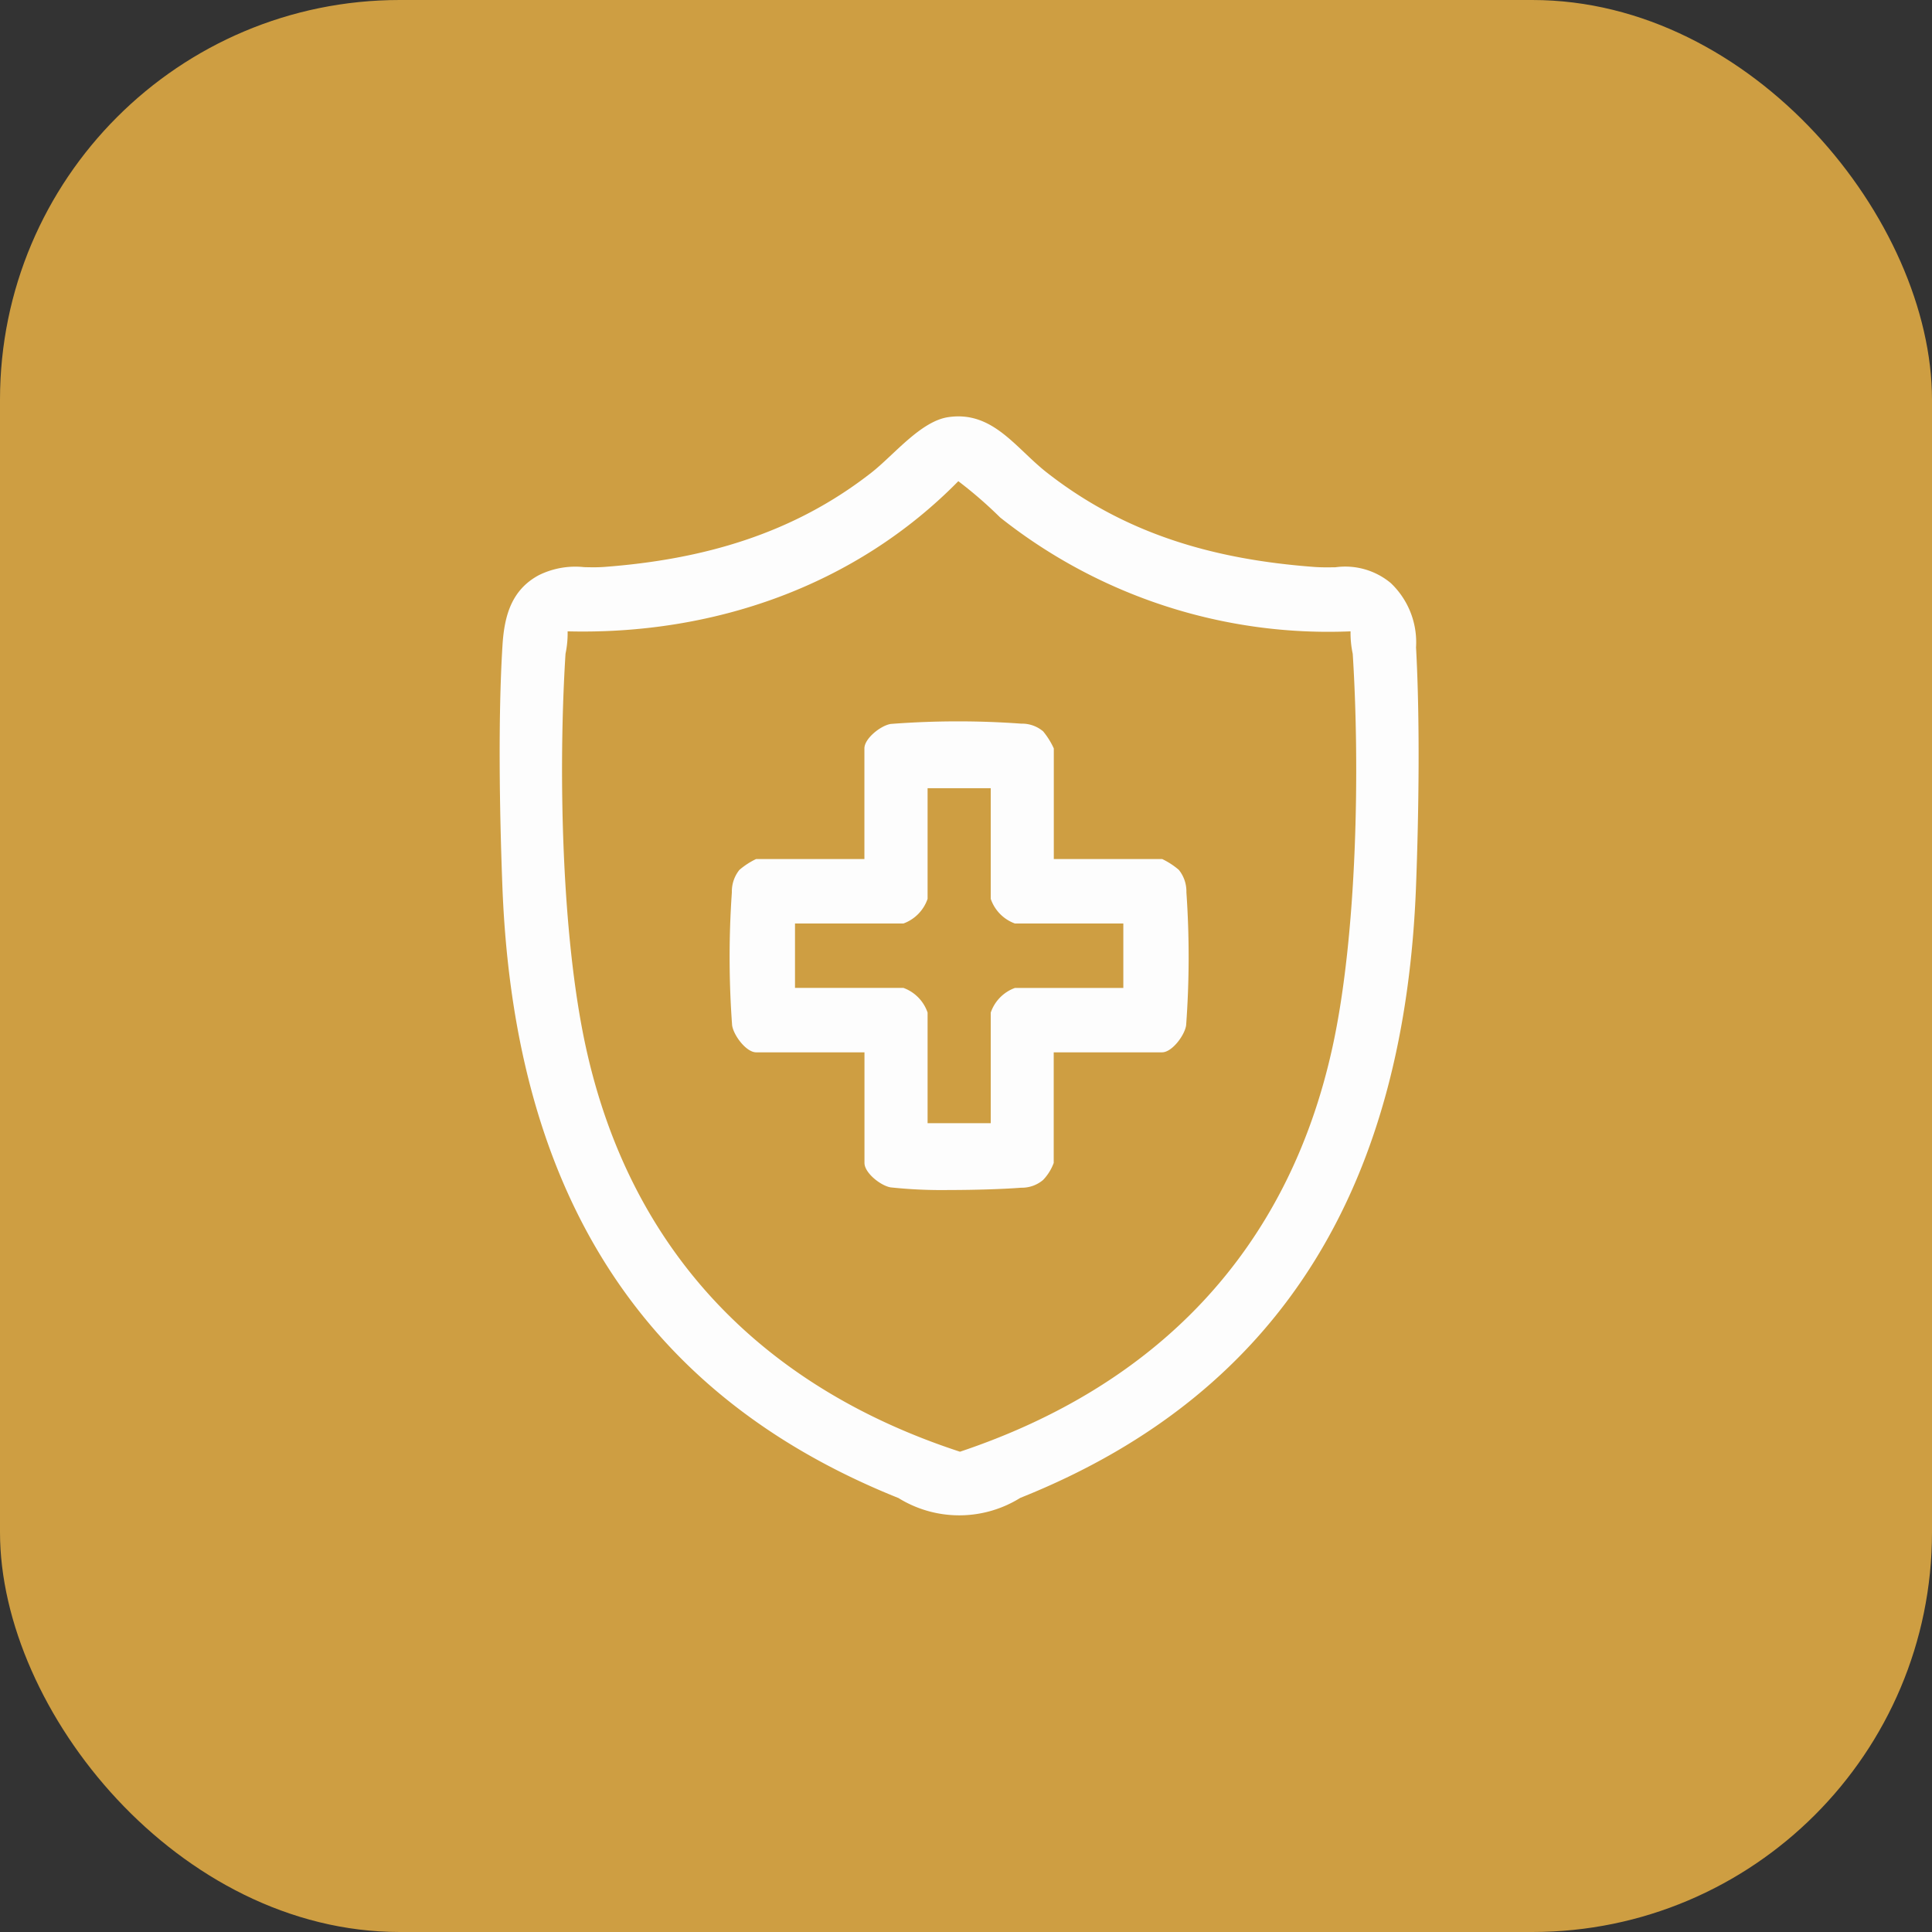 <svg xmlns="http://www.w3.org/2000/svg" width="116" height="116" viewBox="0 0 116 116">
  <rect x="0" y="0" width="116" height="116" fill="#333333" stroke="none"/>
  <g id="Group_48821" data-name="Group 48821" transform="translate(-240 -3341)">
    <rect id="Rectangle_12545" data-name="Rectangle 12545" width="116" height="116" rx="24" transform="translate(240 3341)" fill="#ce9e42"/>
    <path id="Union_581" data-name="Union 581" d="M855.927,2271.937c-16.2-6.5-23.105-19.366-23.764-36.743-.167-4.409-.264-10.08.007-14.446.109-1.767.537-3.333,2.187-4.216a4.938,4.938,0,0,1,2.718-.48c.387.009.789.019,1.221-.014,5.9-.446,11.322-1.973,16.045-5.677,1.325-1.041,2.938-3.067,4.587-3.314,2.67-.4,4.042,1.847,5.911,3.314,4.763,3.735,10.1,5.229,16.045,5.677.464.035.891.027,1.3.021a4.274,4.274,0,0,1,3.316.945,4.9,4.9,0,0,1,1.521,3.864c.242,4.382.167,9.913,0,14.325-.657,17.342-7.576,30.28-23.764,36.743a6.93,6.93,0,0,1-7.325,0Zm-19.973-50.68c-.437,6.946-.253,16.892,1.228,23.644,2.718,12.383,10.746,20.434,22.457,24.262,11.691-3.913,19.689-11.957,22.381-24.366,1.457-6.715,1.638-16.635,1.2-23.54a5.972,5.972,0,0,1-.131-1.35,31.7,31.7,0,0,1-21.037-6.836,25.815,25.815,0,0,0-2.513-2.18c-6.208,6.316-14.731,9.235-23.458,9.016A5.979,5.979,0,0,1,835.954,2221.256Zm19.54,32.038c-.593-.086-1.59-.864-1.59-1.472v-6.64H847.4c-.595,0-1.358-1.019-1.443-1.624a56.1,56.1,0,0,1-.015-7.989,2.061,2.061,0,0,1,.454-1.341,4.507,4.507,0,0,1,1-.651H853.9v-6.641c0-.607,1-1.386,1.59-1.471a52.605,52.605,0,0,1,7.829-.017,1.959,1.959,0,0,1,1.314.464,4.616,4.616,0,0,1,.639,1.024v6.641h6.507a4.5,4.5,0,0,1,1,.651,2.056,2.056,0,0,1,.454,1.341,55.957,55.957,0,0,1-.016,7.989c-.084.6-.847,1.624-1.443,1.624h-6.507v6.64a2.941,2.941,0,0,1-.639,1.024,1.965,1.965,0,0,1-1.314.465c-.967.078-2.691.138-4.336.138A28.834,28.834,0,0,1,855.494,2253.294Zm-5.761-11.981h6.508a2.4,2.4,0,0,1,1.453,1.483v6.641h3.791V2242.8a2.4,2.4,0,0,1,1.454-1.483h6.507v-3.868h-6.507a2.4,2.4,0,0,1-1.454-1.483v-6.64h-3.791v6.64a2.4,2.4,0,0,1-1.453,1.483h-6.508Z" transform="translate(-562 1159)" fill="#fdfdfd" stroke="rgba(0,0,0,0)" stroke-miterlimit="10" stroke-width="1"/>
  </g>
</svg>
